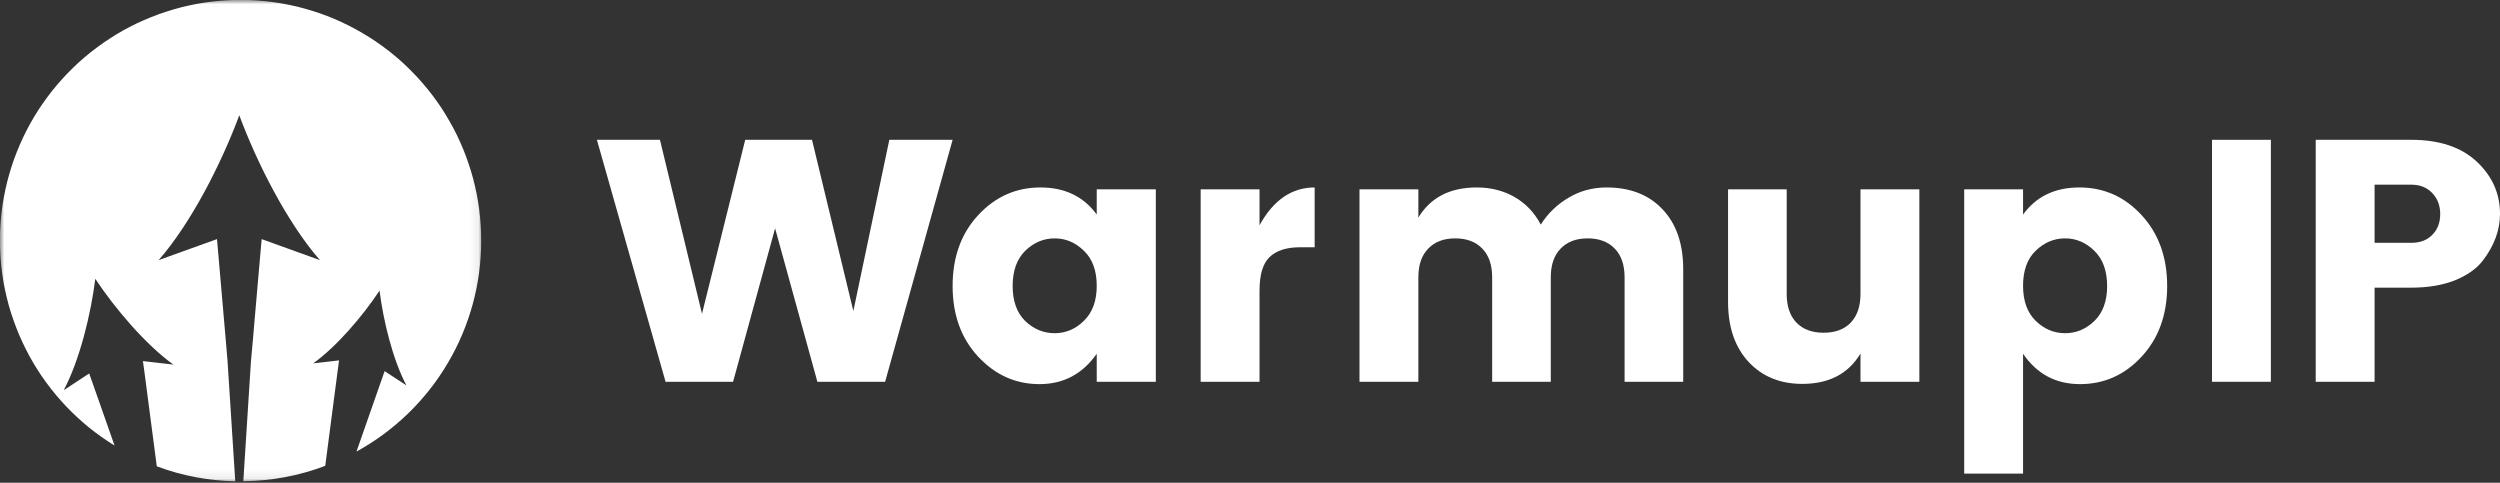 <svg width="290" height="56" viewBox="0 0 290 56" fill="none" xmlns="http://www.w3.org/2000/svg">
<rect x="0" y="0" width="290" height="56" fill="#333333" stroke="none"/>
<mask id="mask0_1194_1647" style="mask-type:luminance" maskUnits="userSpaceOnUse" x="0" y="0" width="56" height="56">
<path d="M0 0H55.922V55.922H0V0Z" fill="white"/>
</mask>
<g mask="url(#mask0_1194_1647)">
<path d="M55.82 27.906C55.82 30.406 55.495 32.864 54.838 35.276C54.174 37.694 53.212 39.977 51.939 42.124C50.665 44.278 49.135 46.228 47.333 47.969C45.538 49.703 43.546 51.18 41.352 52.379L44.217 44.19L44.617 43.052L47.143 44.705C45.558 41.711 44.468 37.22 44.027 33.711C42.07 36.664 39.076 40.18 36.333 42.151L39.327 41.805L39.171 42.998L37.728 54.038C34.666 55.197 31.497 55.786 28.225 55.82L29.099 42.09L29.139 41.602L29.329 39.502L29.491 37.606L30.25 28.889L30.352 27.737L37.112 30.175C33.359 25.888 29.83 18.959 27.758 13.37C25.685 18.959 22.156 25.888 18.403 30.175L25.17 27.737L25.272 28.889L26.193 39.502L26.389 41.799L27.29 55.833C24.161 55.766 21.119 55.19 18.187 54.093L16.771 43.282L16.581 41.887L20.11 42.293C16.873 39.956 13.357 35.811 11.054 32.343C10.539 36.475 9.246 41.751 7.39 45.267L10.343 43.323L10.824 44.671L13.289 51.688C12.775 51.37 12.273 51.038 11.779 50.685C11.284 50.34 10.804 49.974 10.329 49.595C9.862 49.209 9.401 48.816 8.961 48.403C8.514 47.996 8.081 47.57 7.667 47.129C7.248 46.689 6.848 46.242 6.462 45.775C6.076 45.307 5.703 44.833 5.344 44.346C4.985 43.851 4.647 43.357 4.321 42.842C3.996 42.334 3.691 41.812 3.4 41.277C3.116 40.749 2.838 40.207 2.587 39.658C2.33 39.11 2.093 38.554 1.876 37.985C1.659 37.423 1.456 36.854 1.273 36.272C1.09 35.696 0.928 35.113 0.786 34.524C0.643 33.941 0.521 33.345 0.413 32.749C0.312 32.153 0.223 31.557 0.156 30.954C0.088 30.352 0.047 29.749 0.02 29.146C-0.007 28.536 -0.014 27.933 -0.007 27.331C0.007 26.728 0.041 26.118 0.095 25.515C0.142 24.913 0.217 24.316 0.305 23.714C0.4 23.117 0.508 22.521 0.637 21.932C0.765 21.336 0.914 20.754 1.084 20.171C1.246 19.588 1.436 19.013 1.639 18.444C1.849 17.875 2.073 17.313 2.31 16.757C2.554 16.202 2.811 15.653 3.089 15.118C3.366 14.583 3.658 14.055 3.969 13.533C4.281 13.011 4.613 12.504 4.958 12.009C5.304 11.508 5.663 11.027 6.035 10.553C6.414 10.079 6.807 9.618 7.214 9.164C7.62 8.717 8.04 8.284 8.474 7.864C8.907 7.437 9.354 7.031 9.815 6.638C10.275 6.252 10.749 5.872 11.237 5.513C11.725 5.148 12.219 4.802 12.727 4.477C13.235 4.145 13.75 3.834 14.278 3.535C14.807 3.244 15.349 2.966 15.89 2.702C16.439 2.445 16.994 2.201 17.557 1.978C18.119 1.754 18.688 1.544 19.264 1.361C19.839 1.172 20.422 1.002 21.004 0.853C21.594 0.704 22.183 0.575 22.779 0.46C23.375 0.352 23.971 0.257 24.574 0.189C25.17 0.115 25.773 0.061 26.383 0.027C26.985 -0.007 27.588 -0.021 28.191 -0.014C28.801 -0.007 29.404 0.02 30.006 0.067C30.609 0.115 31.212 0.176 31.815 0.264C32.411 0.345 33.007 0.454 33.603 0.575C34.192 0.697 34.782 0.84 35.364 1.002C35.947 1.165 36.522 1.341 37.098 1.544C37.667 1.741 38.229 1.957 38.791 2.194C39.347 2.431 39.895 2.689 40.437 2.96C40.979 3.231 41.508 3.522 42.029 3.827C42.551 4.132 43.066 4.457 43.567 4.795C44.068 5.134 44.556 5.486 45.037 5.859C45.511 6.231 45.978 6.617 46.432 7.017C46.886 7.423 47.319 7.837 47.746 8.27C48.173 8.697 48.586 9.144 48.979 9.598C49.378 10.058 49.758 10.526 50.13 11.007C50.496 11.488 50.841 11.982 51.18 12.483C51.512 12.991 51.83 13.506 52.128 14.034C52.433 14.556 52.718 15.091 52.982 15.633C53.246 16.181 53.497 16.73 53.727 17.292C53.957 17.848 54.167 18.417 54.357 18.992C54.553 19.561 54.729 20.144 54.885 20.727C55.041 21.316 55.176 21.905 55.292 22.494C55.407 23.09 55.508 23.686 55.583 24.289C55.664 24.885 55.725 25.488 55.759 26.091C55.8 26.701 55.82 27.303 55.82 27.906Z" fill="white"/>
</g>
<path d="M103.161 16.218H110.504L102.674 44.287H94.817L89.912 26.486L85.036 44.287H77.206L69.24 16.218H76.555L81.432 36.403L86.445 16.218H94.193L98.989 36.078L103.161 16.218Z" fill="white"/>
<path d="M125.73 37.216C126.719 36.261 127.221 34.906 127.221 33.151C127.221 31.384 126.719 30.029 125.73 29.087C124.755 28.132 123.624 27.651 122.344 27.651C121.057 27.651 119.919 28.132 118.93 29.087C117.955 30.049 117.467 31.411 117.467 33.179C117.467 34.933 117.955 36.288 118.93 37.243C119.919 38.184 121.057 38.651 122.344 38.651C123.624 38.651 124.755 38.177 125.73 37.216ZM113.457 41.361C111.486 39.234 110.504 36.504 110.504 33.179C110.504 29.839 111.486 27.103 113.457 24.969C115.442 22.822 117.853 21.745 120.691 21.745C123.522 21.745 125.703 22.795 127.221 24.888V21.962H134.075V44.287H127.221V41.036C125.575 43.386 123.36 44.558 120.583 44.558C117.819 44.558 115.442 43.495 113.457 41.361Z" fill="white"/>
<path d="M146.105 21.962V26.134C147.71 23.208 149.844 21.745 152.499 21.745V28.681H150.819C149.248 28.681 148.063 29.06 147.27 29.819C146.491 30.564 146.105 31.864 146.105 33.721V44.287H139.277V21.962H146.105Z" fill="white"/>
<path d="M164.529 21.962V25.24C165.938 22.91 168.193 21.745 171.302 21.745C172.941 21.745 174.404 22.118 175.691 22.856C176.992 23.601 178.001 24.664 178.726 26.053C179.552 24.752 180.629 23.716 181.95 22.937C183.264 22.145 184.741 21.745 186.366 21.745C189.089 21.745 191.25 22.585 192.842 24.265C194.447 25.945 195.253 28.275 195.253 31.255V44.287H188.452V32.176C188.452 30.733 188.073 29.622 187.315 28.844C186.556 28.051 185.506 27.651 184.172 27.651C182.831 27.651 181.787 28.051 181.029 28.844C180.27 29.622 179.891 30.733 179.891 32.176V44.287H173.09V32.176C173.09 30.733 172.711 29.622 171.952 28.844C171.194 28.051 170.144 27.651 168.81 27.651C167.468 27.651 166.425 28.051 165.667 28.844C164.908 29.622 164.529 30.733 164.529 32.176V44.287H157.701V21.962H164.529Z" fill="white"/>
<path d="M215.817 21.962H222.645V44.287H215.817V41.009C214.408 43.359 212.16 44.531 209.071 44.531C206.504 44.531 204.424 43.684 202.839 41.984C201.248 40.27 200.455 37.947 200.455 35.021V21.962H207.256V34.1C207.256 35.529 207.635 36.64 208.394 37.432C209.152 38.211 210.195 38.597 211.536 38.597C212.871 38.597 213.921 38.211 214.679 37.432C215.438 36.64 215.817 35.529 215.817 34.1V21.962Z" fill="white"/>
<path d="M242.938 37.243C243.927 36.288 244.428 34.933 244.428 33.179C244.428 31.411 243.927 30.049 242.938 29.087C241.963 28.132 240.832 27.651 239.551 27.651C238.264 27.651 237.127 28.132 236.138 29.087C235.162 30.029 234.675 31.384 234.675 33.151C234.675 34.906 235.162 36.261 236.138 37.216C237.127 38.177 238.264 38.651 239.551 38.651C240.832 38.651 241.963 38.184 242.938 37.243ZM234.675 24.888C236.192 22.795 238.366 21.745 241.204 21.745C244.056 21.745 246.467 22.822 248.438 24.969C250.402 27.103 251.391 29.839 251.391 33.179C251.391 36.504 250.402 39.234 248.438 41.361C246.467 43.495 244.083 44.558 241.285 44.558C238.481 44.558 236.28 43.386 234.675 41.036V54.935H227.847V21.962H234.675V24.888Z" fill="white"/>
<path d="M256.594 44.287V16.218H263.421V44.287H256.594Z" fill="white"/>
<path d="M290 24.807C290 26.703 289.323 28.532 287.968 30.28C287.243 31.201 286.166 31.953 284.744 32.528C283.315 33.09 281.635 33.368 279.704 33.368H275.451V44.287H268.623V16.218H279.704C282.956 16.218 285.482 17.058 287.291 18.738C289.092 20.417 290 22.443 290 24.807ZM275.451 28.166H279.704C280.734 28.166 281.547 27.861 282.143 27.245C282.752 26.635 283.064 25.829 283.064 24.834C283.064 23.845 282.752 23.032 282.143 22.395C281.526 21.745 280.714 21.42 279.704 21.42H275.451V28.166Z" fill="white"/>
</svg>
